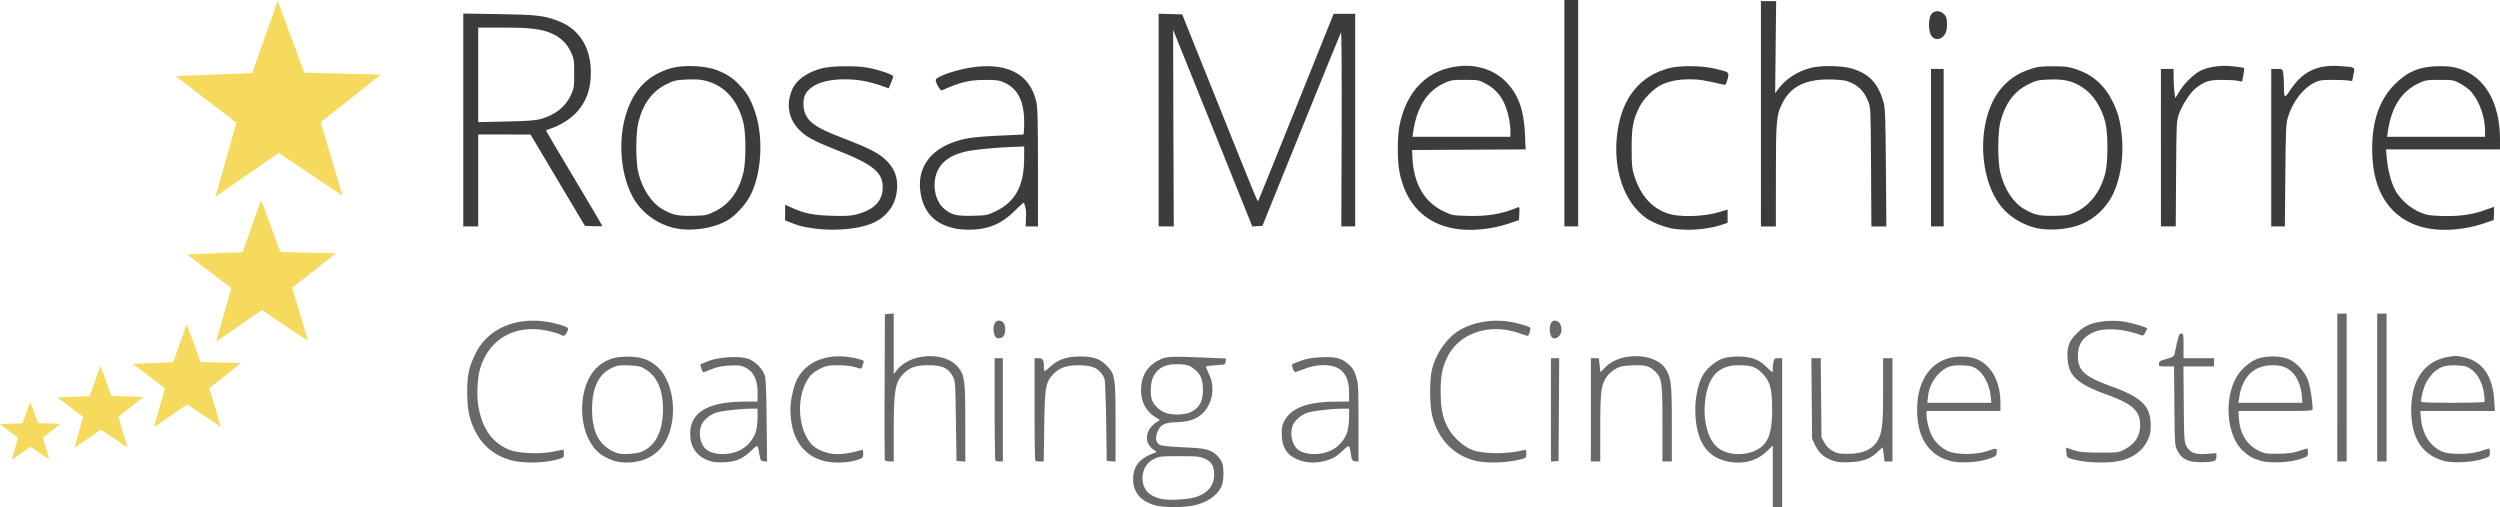 <svg xmlns="http://www.w3.org/2000/svg" viewBox="0 0 2175.078 441.325"><path d="M587.074 198.494c-15.344-3.465-29.03-13.511-36.298-26.645-11.248-20.326-13.46-51.132-5.377-74.861 6.785-19.92 18.864-31.804 38.227-37.614 9.506-2.852 27.728-2.445 37.692.842 9.623 3.175 16.302 7.4 22.61 14.302 6.46 7.068 9.514 12.465 13.083 23.127 7.68 22.94 5.437 55.481-5.109 74.091-3.94 6.955-11.674 15.301-17.847 19.263-11.628 7.462-32.43 10.78-46.982 7.495zm35.251-14.785c12.225-6.044 20.433-17.236 24.41-33.286 2.373-9.579 2.39-34.23.029-43.747-4.777-19.256-15.92-31.822-32.106-36.203-4.958-1.342-8.94-1.643-17.002-1.284-9.635.428-11.161.78-17.977 4.15-12.273 6.065-20.37 17.12-24.278 33.148-2.376 9.745-2.37 34.325.012 43.935 3.421 13.81 11.378 25.97 20.482 31.305 9.03 5.292 13.587 6.32 26.733 6.027 11.686-.26 12.287-.383 19.698-4.046zm84.25 14.84c-9.145-1.428-10.997-1.909-18.25-4.738l-5.25-2.048v-13.642l6.25 2.808c10.794 4.848 18.07 6.29 34.324 6.8 11.915.373 16.42.128 21.496-1.173 14.101-3.612 21.872-10.812 22.721-21.05 1.27-15.31-6.954-22.165-43.79-36.506-9.403-3.66-18.12-7.816-22.159-10.563-14.578-9.915-19.368-25.049-12.777-40.37 3.694-8.588 12.727-15.07 26.006-18.663 7.856-2.125 30.216-2.413 39.884-.513 10.408 2.044 22.044 6.038 22.044 7.566 0 .755-.87 3.401-1.932 5.88l-1.931 4.506-6.917-2.405c-10.873-3.781-20.508-5.442-31.575-5.442-16.38 0-28.18 4.217-33.376 11.93-2.977 4.417-3.133 13.455-.328 18.955 4.057 7.952 10.77 12.052 34.711 21.201 19.765 7.554 28.473 12.016 34.564 17.713 8.653 8.094 11.737 17.396 9.74 29.375-2.056 12.342-10.255 21.984-22.764 26.771-12.495 4.782-33.568 6.282-50.692 3.608zm123.5.04c-16.864-3.797-26.352-13.73-29.119-30.483-3.346-20.26 6.665-36.257 27.54-44.01 12.225-4.541 18.524-5.261 61.83-7.069.412-.017.75-4.709.75-10.426 0-18.427-5.439-29.396-17.213-34.716-4.612-2.084-6.758-2.385-16.788-2.353-13.93.044-21.232 1.808-37.687 9.103-1.207.535-5.313-6.373-5.313-8.939 0-3.317 20.76-10.09 35.591-11.613 28.698-2.945 46.544 7.42 51.901 30.144 1.203 5.1 1.481 15.835 1.493 57.52l.015 51.25h-10.747l.421-10.12c.235-5.628-1.762-10.302-1.986-10.527-.225-.224-3.734 2.917-7.798 6.98-8.418 8.415-16.607 13.074-26.768 15.228-8.006 1.697-18.67 1.71-26.122.032zm36.026-14.707c17.366-8.247 24.915-22.281 24.957-46.393l.017-10.007-8.25.26c-16.702.53-36.19 2.449-43.29 4.265-9.437 2.413-14.601 5.103-19.51 10.162-10.21 10.52-8.945 31.627 2.414 40.29 6.105 4.658 10.067 5.536 23.657 5.246 12.014-.257 12.822-.411 20.006-3.823zm399.73 15.08c-26.127-4.4-42.942-21.72-48.345-49.8-1.815-9.432-1.813-29.903.003-39.324 6.056-31.42 25.142-50.161 53.376-52.413 15.13-1.207 29.336 3.69 39.103 13.482 10.914 10.939 15.907 24.545 16.821 45.834l.568 13.24-49.39.26-49.393.259.324 7c1.033 22.38 10.425 38.438 27.122 46.375 7.33 3.484 7.96 3.602 21.25 3.97 16.929.468 29.563-1.685 43.108-7.347 1.637-.684 1.775-.21 1.5 5.124l-.304 5.878-9.5 3.176c-14.653 4.9-32.685 6.572-46.243 4.29zm48.243-85.81c0-3.212-.9-9.361-2-13.664-3.373-13.183-9.094-21.1-19.215-26.588-6.158-3.34-6.529-3.408-18.285-3.408-11.433 0-12.32.151-18.775 3.209-14.504 6.87-23.062 20.567-26.266 42.04l-.634 4.25h85.176zm141.32 85.742c-7.084-1.183-17.454-5.208-22.68-8.805-20.212-13.906-30.245-44.388-25.276-76.789 4.435-28.915 19.752-47.442 44.633-53.984 9.747-2.562 28.903-2.312 40.5.53 12.271 3.007 12.031 2.797 10.413 9.107-1.136 4.431-1.63 5.122-3.372 4.715-17.31-4.049-21.036-4.635-29.58-4.654-10.199-.023-18.417 1.64-25.197 5.098-6.61 3.373-15.156 12.203-18.622 19.242-5.45 11.07-6.607 17.295-6.626 35.638-.015 14.522.264 17.4 2.323 24 5.44 17.443 15.732 28.686 30.317 33.116 9.794 2.975 30.309 2.326 42.594-1.348l8.25-2.468v11.538l-6.25 2.065c-11.55 3.814-28.986 5.077-41.428 3zm316.68-.39c-10.213-2.306-20.386-7.856-27.572-15.041-24.366-24.366-25.704-81.701-2.512-107.61 6.559-7.326 13.905-12.127 23.692-15.484 6.925-2.375 9.422-2.707 20.391-2.712 10.684-.004 13.604.361 20.098 2.512 14.611 4.839 24.94 13.968 31.904 28.196 4.812 9.83 6.631 16.67 7.982 30.009 2.037 20.099-2.158 42.432-10.432 55.538-6.904 10.937-17.008 18.86-28.89 22.659-10.26 3.279-25.04 4.101-34.662 1.929zm34.241-14.21c12.29-5.804 21.516-18.143 25.465-34.054 2.322-9.353 2.32-34.141 0-43.502-3.264-13.154-10.545-24.467-19.662-30.555-8.488-5.668-16.476-7.562-29.458-6.985-9.634.429-11.16.781-17.977 4.15-12.224 6.04-19.924 16.396-24.28 32.649-2.442 9.113-2.453 34.708-.018 44.4 3.586 14.275 11.18 25.87 20.528 31.35 9.013 5.282 13.58 6.31 26.664 6.009 11.113-.256 12.498-.512 18.741-3.461zm307.52 14.669c-29.477-4.963-47.329-26.542-49.609-59.966-1.98-29.038 4.386-50.74 19.247-65.61 11.338-11.343 22.214-15.745 39.105-15.824 7.615-.036 11.678.478 17.037 2.157 22.34 7 35.463 29.722 35.463 61.407v8.87h-99.17l.709 7.75c.944 10.327 3.795 21.244 7.19 27.533 5.579 10.335 16.969 19.024 28.387 21.656 2.412.556 9.917 1.022 16.678 1.036 13.412.026 23.61-1.64 34.014-5.555 3.537-1.332 6.625-2.421 6.862-2.421.237 0 .296 2.585.131 5.744l-.3 5.743-9.5 3.193c-14.566 4.896-32.66 6.573-46.243 4.286zm48.225-85.216c-.039-11.78-4.488-24.65-11.517-33.316-1.814-2.237-6.148-5.612-9.632-7.5-6.214-3.37-6.56-3.434-18.334-3.434-11.42 0-12.326.154-18.74 3.193-14.527 6.88-23.319 20.772-26.305 41.557l-.682 4.75h85.228l-.017-5.25zm-1759-9.36V11.774l31.25.51c33.457.547 39.708 1.306 52.307 6.35C504.273 25.7 514.06 41.523 514.06 63c0 14.765-3.893 25.53-12.656 34.995-5.257 5.678-14.446 11.356-22.594 13.961-2.062.66-3.75 1.407-3.75 1.662 0 .254 11.025 18.913 24.5 41.463s24.5 41.226 24.5 41.502c0 .276-3.413.37-7.585.21l-7.584-.293-23.665-39.735-23.665-39.735-22.75-.014-22.75-.015v80h-13v-92.613zm67.457-.863c12.747-3.626 21.418-10.516 26.164-20.79 2.687-5.817 2.88-7.072 2.88-18.734 0-11.675-.191-12.913-2.892-18.762-3.353-7.26-8.614-12.436-16.144-15.883-9.09-4.162-18.572-5.355-42.552-5.355H416.06v82.226l24.25-.505c18.577-.386 25.644-.9 30.207-2.198zm537.54.94V11.93l10.241.285 10.241.285 31.731 79c37.175 92.554 33.725 84.37 34.765 82.478.447-.813 15.318-37.591 33.048-81.728L1160.318 12h18.74v185h-12.075l.288-85.078c.158-46.793-.086-84.48-.54-83.75-.456.73-16.028 38.903-34.604 84.828l-33.776 83.5-4.397.277-4.396.277-34.387-85.527C1036.258 64.487 1020.733 26 1020.67 26c-.062 0 .035 38.475.215 85.5l.328 85.5h-13.156zm353-5.964V0h12v197h-12zm171 .5V1h13.257l-.437 40.098-.438 40.098 1.991-2.848c6.47-9.255 17.511-16.504 29.627-19.451 8.992-2.187 27.191-1.76 35.514.832 14.798 4.61 22.305 12.602 27.065 28.814 1.538 5.24 1.798 12.132 2.157 57.207l.409 51.25h-13.045l-.302-51.75c-.297-50.847-.34-51.846-2.53-57.25-3.092-7.636-7.34-12.399-13.94-15.628-4.858-2.377-7.156-2.813-16.755-3.18-22.57-.865-36.236 5.442-43.74 20.186-5.415 10.641-5.796 14.798-5.815 63.372l-.018 44.25h-13zm148 29.5V60h11v137h-11zm200 0V60h11l.074 8.25c.041 4.537.378 10.244.75 12.68l.676 4.43 3.682-5.971c4.686-7.599 13.383-15.846 19.456-18.449 7.518-3.223 17.515-4.375 27.67-3.189 4.843.566 8.956 1.19 9.138 1.388.183.198-.144 2.954-.726 6.124l-1.06 5.763-3.58-.763c-1.969-.42-8.305-.756-14.08-.747-11.186.018-14.736 1.145-22.697 7.206-4.513 3.436-11.786 14.608-14.5 22.277-2.255 6.367-2.308 7.435-2.6 52.25l-.296 45.75h-12.906v-68.5zm96 0V60h4.875c4.66 0 4.903.138 5.5 3.125.344 1.719.625 6.632.625 10.918 0 11.457.541 11.976 5.11 4.907 10.639-16.46 23.697-22.93 43.39-21.503 13.979 1.013 13.404.66 12.04 7.373l-1.154 5.68L2043 70c-1.894-.275-8.169-.5-13.944-.5-9.117 0-11.16.323-15.5 2.45-10.04 4.92-19.228 17.08-23.15 30.631-1.472 5.085-1.768 12.155-2.105 50.17l-.391 44.25h-11.854zm-294.93-96.42c-3.833-3.834-3.854-17.15-.032-20.608 4.219-3.818 11.413-.896 12.537 5.09.368 1.964.434 5.665.145 8.225-.875 7.76-8.046 11.895-12.649 7.293z" fill="#3c3c3c"/><path d="M1005.347 439.703c-12.943-3.48-19.51-11.277-19.461-23.107.046-11.183 5.698-17.985 18.82-22.649 1.852-.658 1.793-.84-.822-2.556-8.704-5.71-7.85-17.054 1.782-23.654l3.458-2.37-4.327-2.743c-7.732-4.904-12.033-13.126-12.038-23.016-.007-12.658 5.566-21.715 16.435-26.714 6.19-2.846 9.142-2.978 39.268-1.753l18.181.739-.312 2.69c-.303 2.618-.544 2.706-8.747 3.202-4.64.28-8.41.846-8.377 1.255.032.41 1.28 3.396 2.775 6.637 3.88 8.413 3.844 18.023-.096 26.075-5.179 10.586-13.376 15.075-28.489 15.604-10.607.37-14.005 2.203-16.578 8.94-1.933 5.063-.995 9.038 2.587 10.954 1.231.66 10.114 1.51 20.215 1.937 19.451.822 23.576 1.816 29.121 7.022 1.614 1.514 3.567 4.232 4.34 6.04 1.887 4.41 1.788 15.774-.177 20.487-3.449 8.267-12.512 14.52-24.832 17.132-8.683 1.84-25.608 1.762-32.726-.152zm34.214-7.015c11.036-3.303 16.711-9.998 16.741-19.75.023-7.38-2.137-11.127-7.969-13.823-4.305-1.99-6.496-2.208-22.163-2.208-16.587 0-17.617.119-22.396 2.578-6.269 3.226-9.742 9.123-9.742 16.54 0 9.756 6.061 16.15 17.26 18.208 6.452 1.186 21.98.338 28.27-1.545zm-4.921-73.61c8.521-3.56 11.865-9.137 11.91-19.863.041-9.38-2.244-14.447-8.51-18.874-3.644-2.573-5.48-3.105-11.822-3.425-11.937-.603-19.266 3.054-23.119 11.535-2.114 4.654-2.556 15.073-.833 19.632 1.544 4.087 5.903 8.438 10.656 10.64 5.15 2.384 16.42 2.568 21.718.355zm507.723 55.386v-26.862l-5.522 5.348c-9.314 9.022-23.566 11.877-37.618 7.536-16.164-4.992-24.253-19.817-24.253-44.447 0-10.78 2.732-23.017 6.622-29.654 3.55-6.057 10.969-12.263 17.2-14.387 7.112-2.425 19.882-2.391 27.113.071 3.625 1.235 7.254 3.567 10.66 6.85 2.842 2.74 5.308 4.98 5.482 4.98.173 0 .316-1.322.316-2.936 0-1.615.287-4.372.638-6.127.563-2.817 1.041-3.19 4.084-3.19h3.446v129.679h-8.168v-26.862zm-14.556-22.74c10.493-5.134 14.037-14.289 14.004-36.171-.025-17.421-1.792-23.743-8.592-30.751-5.48-5.648-9.52-7.016-20.735-7.024-15.922-.011-24.972 8.364-28.26 26.156-3.463 18.727.917 38.002 10.365 45.618 7.966 6.423 22.578 7.378 33.218 2.172zm-1083.094 8.69c-18.651-4.882-31.36-18.609-36.43-39.348-1.128-4.61-1.74-11.456-1.773-19.809-.057-14.733 1.485-21.97 7.148-33.55 11.989-24.52 41.499-34.666 73.29-25.201 7.867 2.341 8.263 2.753 6.305 6.54-1.872 3.62-2.578 3.802-6.632 1.706-1.588-.821-6.914-2.284-11.837-3.252-26.99-5.303-49.599 7.843-57.035 33.163-2.28 7.764-3.085 21.821-1.779 31.055 2.881 20.366 12.116 33.687 27.534 39.716 7.89 3.085 26.275 3.813 37.718 1.495 4.444-.901 8.38-1.638 8.744-1.638.365 0 .664 1.536.664 3.413 0 3.06-.394 3.528-3.829 4.545-12.578 3.72-30.438 4.215-42.088 1.165zm88.663.225c-3.166-1.05-7.891-3.441-10.501-5.316-21.79-15.648-21.93-62.788-.235-78.347 6.736-4.83 13.24-6.666 23.64-6.67 11.151 0 18.435 2.458 25.4 8.588 11.273 9.923 16.569 31.618 12.455 51.025-2.947 13.903-9.66 23.262-20.522 28.61-8.554 4.21-21.229 5.095-30.237 2.11zm24.765-7.59c12.21-5.116 18.668-17.912 18.668-36.986 0-16.936-5.03-28.467-15.129-34.687-4.478-2.759-6.057-3.132-14.591-3.449-8.703-.323-10.076-.107-15.162 2.381-11.257 5.508-16.79 17.292-16.79 35.755 0 12.34 2.278 21.138 7.21 27.845 3.356 4.563 10.119 9.14 15.593 10.552 4.455 1.15 16.017.342 20.201-1.411zm58.285 7.604c-10.217-3.655-15.717-11.473-15.912-22.613-.335-19.226 15.242-28.583 47.62-28.606l10.978-.01v-7.986c0-10.757-3.419-17.937-10.211-21.45-4.067-2.102-5.652-2.324-13.785-1.932-6.793.327-10.942 1.147-15.907 3.142-3.695 1.484-6.981 2.698-7.303 2.698-.775 0-2.966-6.33-2.39-6.904.245-.246 3.579-1.612 7.407-3.034 9.36-3.48 26.172-4.411 33.81-1.874 6.082 2.02 12.653 8.537 14.633 14.513.927 2.797 1.407 14.23 1.659 39.492l.354 35.556-2.83-.328c-2.477-.287-2.934-.903-3.657-4.923-1.867-10.394-1.208-10.028-7.441-4.132-7.385 6.984-13.033 9.38-23.357 9.906-6.334.323-9.511-.03-13.668-1.517zm26.297-8.416c6.654-2.862 12.832-9.762 14.862-16.597.84-2.828 1.527-8.504 1.527-12.614v-7.473l-5.872.017c-7.615.024-24.093 1.766-28.879 3.055-5.065 1.364-10.157 4.938-12.962 9.1-4.224 6.27-2.896 17.915 2.612 22.9 5.734 5.189 18.703 5.917 28.712 1.612zm73.595 8.65c-18.512-4.975-28.616-20.793-28.616-44.8 0-8.683 3.081-21.617 6.566-27.564 9.629-16.43 30.338-22.52 53.87-15.843 3.696 1.049 3.746 1.13 2.657 4.357-.61 1.808-1.225 3.434-1.367 3.613-.142.178-2.684-.396-5.65-1.277-3.182-.945-9.223-1.6-14.743-1.6-8.427 0-9.983.314-15.723 3.182-4.15 2.074-7.397 4.602-9.32 7.255-11.205 15.47-10.444 43.5 1.57 57.778 3.816 4.536 12.17 8.297 19.97 8.992 5.928.528 14.177-.63 23.181-3.257 2.072-.604 2.298-.32 2.298 2.9 0 2.94-.495 3.765-2.809 4.689-8.597 3.431-22.433 4.114-31.884 1.574zm414.794-.283c-11.012-3.805-15.81-10.756-15.94-23.098-.06-5.792.403-8.001 2.446-11.65 6.296-11.253 20.46-16.405 45.15-16.422l10.978-.01v-7.986c0-10.766-3.43-17.97-10.172-21.37-6.499-3.278-17.433-3.15-27.098.319-3.932 1.41-7.894 2.815-8.806 3.122-1.186.399-1.985-.385-2.812-2.756-.636-1.823-.954-3.516-.708-3.761.245-.246 3.579-1.609 7.407-3.029 5.132-1.903 9.71-2.716 17.423-3.095 12.903-.633 18.093.67 24.246 6.086 3.66 3.222 4.973 5.34 6.627 10.693 1.891 6.124 2.061 9.454 2.061 40.332v33.656l-2.78-.323c-2.42-.28-2.89-.922-3.607-4.918-1.856-10.33-1.144-10-7.967-3.683-4.77 4.417-7.582 6.111-12.833 7.733-8.254 2.55-16.53 2.605-23.615.157zm26.245-8.367c6.654-2.862 12.832-9.762 14.862-16.597.84-2.828 1.527-8.504 1.527-12.614v-7.473l-5.872.017c-7.615.024-24.093 1.766-28.879 3.055-5.065 1.364-10.157 4.938-12.961 9.1-4.225 6.27-2.897 17.915 2.611 22.9 5.734 5.189 18.703 5.917 28.712 1.612zm127.037 8.761c-19.61-4.265-34.216-19.7-38.656-40.85-1.976-9.411-1.956-29.745.037-38.201 3.56-15.105 13.833-29.264 25.899-35.695 12.04-6.417 28.12-8.763 42.54-6.208 6.595 1.168 15.807 3.863 17.05 4.988.814.736-1.053 7.213-2.08 7.213-.323 0-3.84-1.116-7.813-2.48-25.731-8.828-52.096.134-62.286 21.174-4.244 8.76-5.695 16.37-5.679 29.767.018 14.32 1.718 22.785 6.303 31.388 4.233 7.942 13.367 16.333 20.961 19.255 9.788 3.766 30.187 3.894 44.964.282 2.059-.503 2.298-.182 2.298 3.084 0 3.351-.31 3.727-3.83 4.659-12.49 3.307-28.887 3.977-39.708 1.624zm310.276-.259c-7.435-2.471-12.244-6.657-15.413-13.416l-2.688-5.732-.316-34.973-.316-34.972h8.167l.317 34.462.317 34.462 2.566 4.582a18.497 18.497 0 0 0 7.147 7.148c3.982 2.229 5.788 2.557 13.772 2.504 13.345-.087 21.664-4.15 26.012-12.703 3.426-6.739 4.11-13.802 4.11-42.425v-28.03h8.17v89.856h-6.948l-.71-6.126c-.392-3.37-.814-6.127-.94-6.127-.124 0-2.279 1.953-4.787 4.34-6.001 5.71-12.473 8.023-23.885 8.531-6.903.308-10.53-.036-14.575-1.38zm102.134.275c-7.737-2.182-12.437-4.87-17.307-9.894-7.8-8.046-11.552-19.426-11.524-34.94.05-27.84 14.74-45.715 37.765-45.957 10.106-.105 17.01 2.315 22.881 8.021 7.722 7.505 11.792 18.679 11.822 32.459l.015 6.892h-64.329v3.013c0 4.988 2.151 13.55 4.63 18.43 3.023 5.948 7.883 10.543 14.26 13.477 7.042 3.241 24.377 3.207 33.92-.066 8.297-2.847 8.645-2.799 8.265 1.14-.301 3.126-.734 3.458-7.468 5.723-9.188 3.091-25.092 3.914-32.93 1.703zm35.068-56.949c-.96-9.032-5.951-18.762-11.647-22.702-3.735-2.584-5.58-3.107-12.141-3.438-9.751-.492-14.115.818-20.01 6.007-5.702 5.019-9.826 13.09-10.62 20.78l-.592 5.735h55.689zm80.345 57.294c-3.494-.501-8.089-1.478-10.21-2.171-3.557-1.161-3.883-1.592-4.169-5.509l-.31-4.25 6.437 2.127c5.384 1.78 9.106 2.14 22.774 2.208 15.273.075 16.637-.077 20.932-2.33 9.962-5.224 14.296-11.771 14.296-21.596 0-12.476-6.36-18.275-29.102-26.54-25.3-9.193-32.929-16.086-33.974-30.695-.753-10.525 1.03-15.615 7.882-22.49 4.066-4.08 7.416-6.352 11.76-7.978 7.637-2.857 20.39-3.82 29.713-2.242 7.115 1.204 19.847 4.956 19.847 5.848 0 .263-.72 1.871-1.6 3.574-1.032 1.994-2.133 2.89-3.097 2.521-15.2-5.832-32.505-7-41.75-2.817-9.687 4.383-13.798 10.516-13.798 20.584 0 12.926 5.554 17.992 29.102 26.55 26.596 9.665 34.207 17.187 34.207 33.806 0 6.893-.418 8.69-3.332 14.35-4.285 8.325-12.409 14.155-23.118 16.59-7.709 1.754-22.063 1.957-32.49.46zm92.808-.286c-5.376-1.758-7.877-3.916-10.747-9.271-2.094-3.908-2.202-5.576-2.495-38.547l-.305-34.462h-6.587c-6.16 0-6.587-.15-6.587-2.31 0-1.966.982-2.591 6.58-4.195 5.994-1.716 6.64-2.17 7.24-5.092 3.13-15.236 3.715-16.994 5.663-16.994 1.809 0 1.96.83 1.96 10.722v10.722h26.549v7.147h-26.653l.307 32.93c.29 30.954.433 33.146 2.385 36.505 3.359 5.78 7.62 7.391 17.579 6.648l8.424-.628v3.007c0 1.913-.65 3.267-1.787 3.719-3.74 1.489-17.09 1.55-21.526.099zm62.35-.064c-6.902-1.946-9.956-3.575-15.242-8.132-14.698-12.67-17.738-45.34-6.07-65.25 3.78-6.45 12.003-13.466 18.3-15.612 7.957-2.713 20.19-2.446 27.058.589 6.869 3.036 13.716 10.56 16.593 18.237 1.826 4.87 3.967 18.112 4.036 24.967.017 1.665-2.194 1.787-32.284 1.787h-32.301l.5 6.989c.907 12.676 7 22.548 16.924 27.421 5.37 2.638 6.7 2.852 17.057 2.749 8.462-.085 12.868-.648 17.869-2.285 3.65-1.195 6.982-2.178 7.403-2.185.421-.01.766 1.53.766 3.417 0 3.327-.206 3.499-6.893 5.723-8.978 2.987-25.917 3.783-33.716 1.585zm35.266-57.006c-.59-7.354-3.71-15.194-7.73-19.432-4.724-4.977-9.5-6.799-17.83-6.799-15.902 0-26.16 9.906-28.853 27.866l-.72 4.81h55.65zm124.3 57.15c-19.423-5.072-29.06-19.685-29.088-44.109-.032-26.583 11.356-42.977 32.354-46.577 6.12-1.05 8.168-.981 14.045.47 15.88 3.918 24.376 16.186 25.769 37.213l.626 9.445h-64.933l.602 6.45c1.269 13.585 7.772 23.967 17.914 28.595 6.708 3.061 24.251 2.973 33.855-.17 3.65-1.196 6.982-2.179 7.403-2.186.422-.01.766 1.576.766 3.52 0 3.466-.13 3.573-6.892 5.701-8.638 2.719-25.114 3.556-32.42 1.648zm34.606-51.545c.286-.462.103-3.78-.405-7.375-1.256-8.89-5.541-16.96-11.065-20.843-3.844-2.702-5.457-3.147-12.568-3.47-9.857-.447-15.008 1.23-20.712 6.742-2.18 2.108-5.04 6.171-6.355 9.03-2.453 5.333-4.637 14.577-3.775 15.973.655 1.06 54.225 1.004 54.88-.057zM769.86 400.226c-.268-.702-.369-29.535-.223-64.074l.265-62.797 3.829-.317 3.83-.317v52.567l3.687-4.31c11.875-13.872 40.768-14.986 51.883-2 6.114 7.142 6.716 11.558 6.716 49.212v33.436l-3.829-.317-3.83-.317-.51-34.717c-.51-34.683-.513-34.722-3.063-39.313-3.738-6.727-9.167-9.19-20.265-9.19-10.597 0-15.315 1.348-20.622 5.89-8.805 7.537-10.119 14.21-10.148 51.547l-.02 26.294h-3.606c-1.983 0-3.825-.575-4.094-1.277zm96.195.596c-.374-.374-.68-20.592-.68-44.928v-44.248h7.147v89.857h-2.893c-1.591 0-3.2-.307-3.574-.681zm34.718 0c-.375-.374-.681-20.592-.681-44.928v-44.248h3.455c3.771 0 4.673 1.518 4.7 7.913.008 1.826.29 3.319.63 3.319.338 0 2.834-1.995 5.546-4.433 6.312-5.675 14.002-8.226 24.981-8.286 11.446-.063 17.337 1.874 23 7.561 7.79 7.823 8.144 9.99 8.144 49.755v34.151l-3.83-.317-3.828-.317-.512-34.717c-.28-19.095-.93-35.637-1.442-36.76-4.036-8.85-9.509-11.692-22.553-11.71-10.845-.014-17.373 2.423-22.683 8.47-6.01 6.845-6.684 11.05-7.188 44.85l-.453 30.378h-3.303c-1.816 0-3.609-.307-3.983-.681zm448.603-44.183v-44.993h7.168l-.266 44.673-.266 44.673-3.319.32-3.318.32zm34.717-.064v-44.929h6.947l.71 6.118.71 6.119 4.324-4.45c12.883-13.254 43.062-12.557 52.127 1.204 4.98 7.56 5.638 13.213 5.638 48.405v32.461h-8.169v-32.49c0-37.497-.455-40.477-7.092-46.474-4.802-4.338-8.42-5.153-20.341-4.583-7.466.357-9.758.897-13.76 3.242-2.641 1.548-6 4.625-7.465 6.838-4.684 7.08-5.427 13.163-5.444 44.62l-.016 28.847h-8.169zm649.42-19.401v-64.33h8.168v128.659h-8.169zm34.717 0v-64.33h8.168v128.659h-8.168zM865.35 291.668c-2.268-5.963-.411-12.697 3.5-12.697 3.778 0 5.715 2.595 5.715 7.658 0 5.063-1.937 7.659-5.715 7.659-1.75 0-2.805-.79-3.5-2.62zm484.062.644c-.582-1.086-1.057-3.643-1.057-5.683 0-4.996 1.589-7.658 4.573-7.658 3.054 0 5.638 3.51 5.638 7.658 0 6.378-6.592 10.47-9.154 5.683z" fill="#696969"/><path d="M192.106 371.36l-29.223-19.554-28.96 19.944 9.566-33.836-27.916-21.379 35.136-1.358 11.705-33.156 12.15 32.996 35.15.887-27.627 21.751zm105.869-201.143l-55.466-37.113-54.963 37.853 18.155-64.22-52.985-40.576 66.687-2.578L241.62.653l23.06 62.627 66.715 1.683-52.435 41.283zm-187.02 219.16l-23.237-15.548-23.026 15.858 7.606-26.903-22.197-17 27.938-1.079 9.307-26.364 9.66 26.237 27.95.705-21.967 17.295zm-68.052 10.348L26.52 388.764l-16.234 11.18 5.362-18.968L0 368.992l19.696-.762 6.562-18.586 6.81 18.497 19.706.497-15.487 12.193zM268.02 296.667l-40.172-26.88-39.808 27.416 13.15-46.512-38.376-29.388 48.3-1.867 16.09-45.579 16.702 45.359 48.32 1.219-37.978 29.9z" fill="#f6da5d"/></svg>